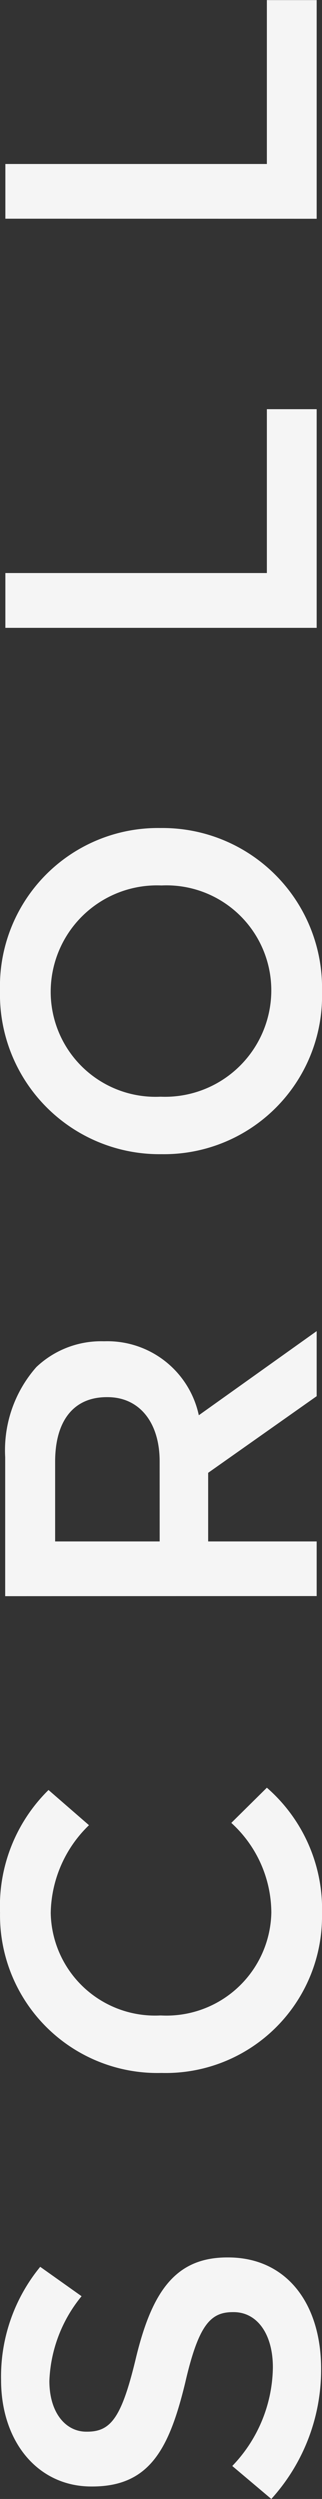 <svg xmlns="http://www.w3.org/2000/svg" width="9" height="69.713" viewBox="0 0 9 69.713"><rect x="0" y="0" width="9" height="69.713" fill="#333333" stroke="none"/><path data-name="パス 195" d="M8.975 66.083c0-1.827-.97-3.108-2.6-3.108h-.023c-1.442 0-2.1.945-2.548 2.785-.4 1.678-.7 2.076-1.367 2.076h-.025c-.572 0-1.032-.522-1.032-1.417a3.952 3.952 0 01.9-2.362l-1.156-.82A4.823 4.823 0 00.03 66.394c0 1.728 1.032 2.971 2.523 2.971h.025c1.6 0 2.151-1.044 2.6-2.9.373-1.616.709-1.964 1.33-1.964h.025c.646 0 1.094.6 1.094 1.541a4.03 4.03 0 01-1.135 2.751l1.091.92a5.36 5.36 0 001.392-3.63zM9 53.401a4.49 4.49 0 00-1.541-3.53l-.994.982a3.4 3.4 0 011.119 2.5 2.932 2.932 0 01-3.083 2.872h-.025a2.916 2.916 0 01-3.058-2.859 3.477 3.477 0 011.069-2.449l-1.131-.982a4.545 4.545 0 00-1.355 3.419 4.4 4.4 0 004.5 4.475h.025A4.369 4.369 0 009 53.401zm-.149-8.876v-1.524H5.818v-1.914l3.033-2.138v-1.815l-3.294 2.347a2.613 2.613 0 00-2.635-2.064h-.03a2.63 2.63 0 00-1.877.721 3.506 3.506 0 00-.87 2.511v3.879zm-4.388-1.524H1.541v-2.225c0-1.131.51-1.8 1.442-1.8h.025c.883 0 1.454.7 1.454 1.79zM9 27.661a4.458 4.458 0 00-4.5-4.562h-.025A4.417 4.417 0 000 27.636a4.458 4.458 0 004.5 4.562h.025A4.417 4.417 0 009 27.659zm-1.417-.025A2.971 2.971 0 014.5 30.595h-.025a2.93 2.93 0 01-3.058-2.934 2.971 2.971 0 013.083-2.96h.025a2.93 2.93 0 013.058 2.933zm1.268-10.121v-6.1H7.459v4.571H.15v1.529zm0-11.412v-6.1H7.459v4.572H.15v1.526z" fill="#f5f5f5"/></svg>